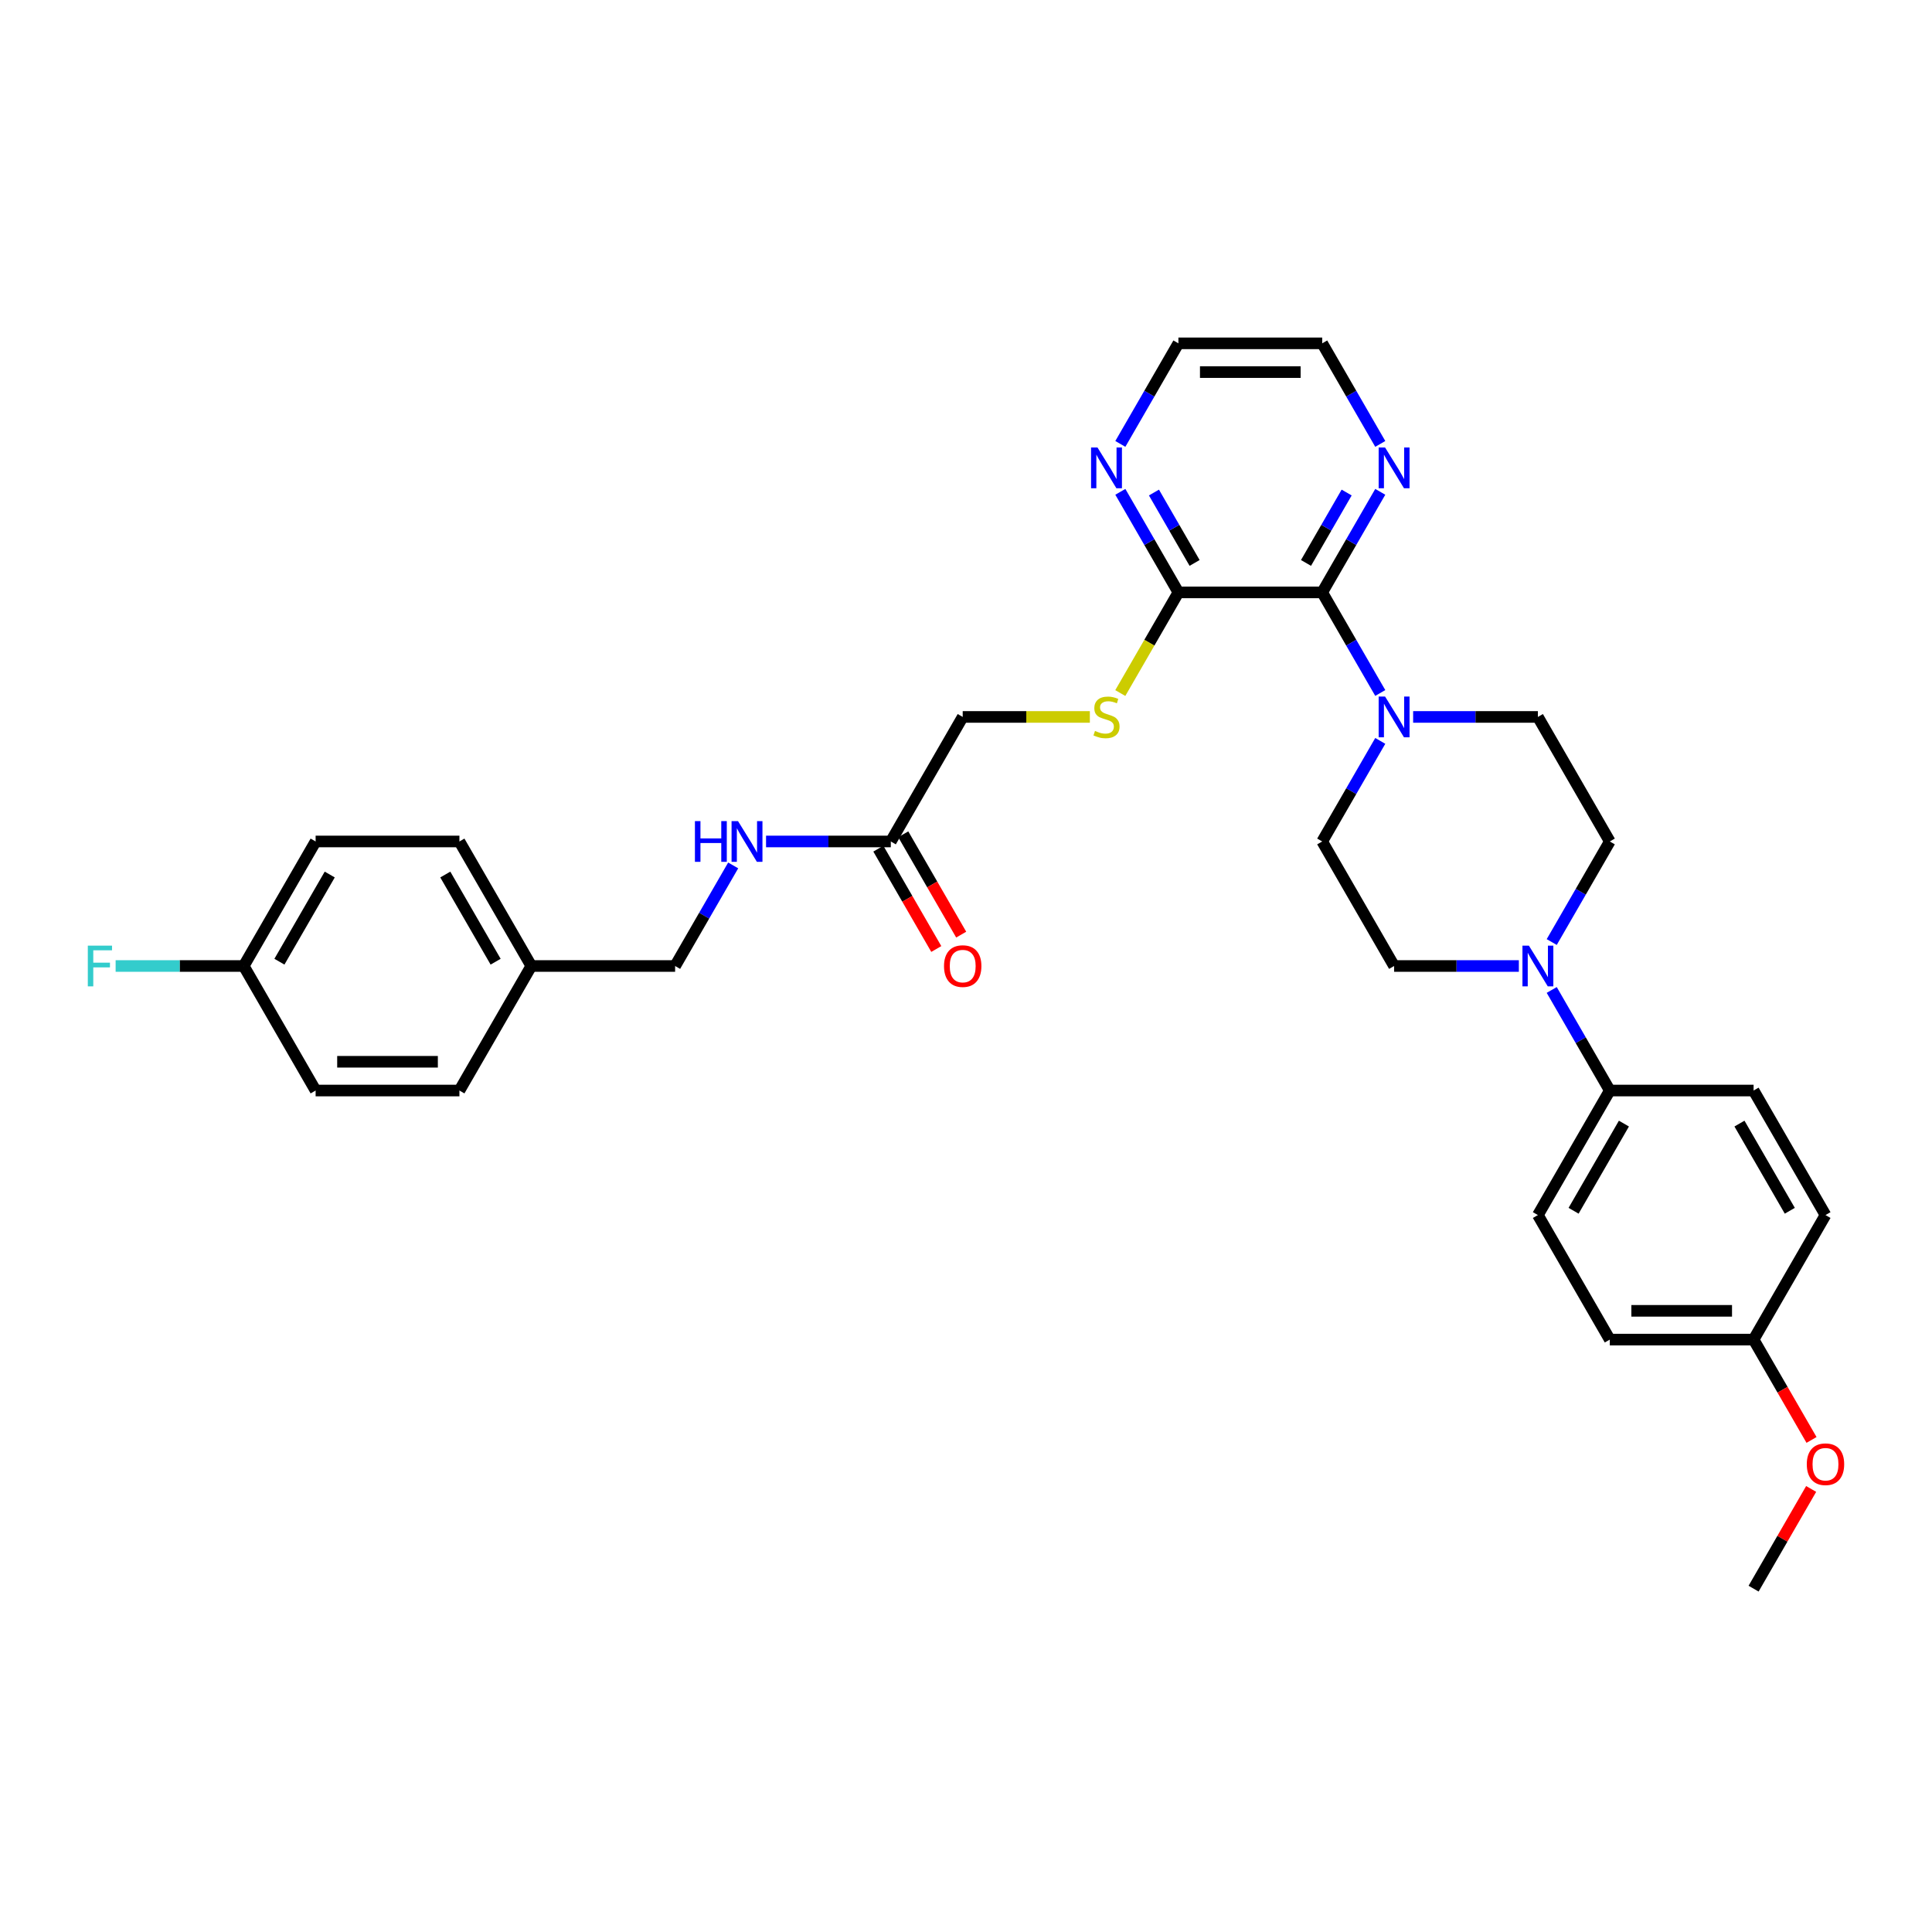 <?xml version='1.0' encoding='iso-8859-1'?>
<svg version='1.1' baseProfile='full'
              xmlns='http://www.w3.org/2000/svg'
                      xmlns:rdkit='http://www.rdkit.org/xml'
                      xmlns:xlink='http://www.w3.org/1999/xlink'
                  xml:space='preserve'
width='1000px' height='1000px' viewBox='0 0 1000 1000'>
<!-- END OF HEADER -->
<rect style='opacity:1.0;fill:#FFFFFF;stroke:none' width='1000' height='1000' x='0' y='0'> </rect>
<path class='bond-0' d='M 684.368,306.628 L 699.396,332.657' style='fill:none;fill-rule:evenodd;stroke:#000000;stroke-width:6px;stroke-linecap:butt;stroke-linejoin:miter;stroke-opacity:1' />
<path class='bond-0' d='M 699.396,332.657 L 714.424,358.685' style='fill:none;fill-rule:evenodd;stroke:#0000FF;stroke-width:6px;stroke-linecap:butt;stroke-linejoin:miter;stroke-opacity:1' />
<path class='bond-2' d='M 684.368,306.628 L 609.939,306.628' style='fill:none;fill-rule:evenodd;stroke:#000000;stroke-width:6px;stroke-linecap:butt;stroke-linejoin:miter;stroke-opacity:1' />
<path class='bond-4' d='M 684.368,306.628 L 699.396,280.599' style='fill:none;fill-rule:evenodd;stroke:#000000;stroke-width:6px;stroke-linecap:butt;stroke-linejoin:miter;stroke-opacity:1' />
<path class='bond-4' d='M 699.396,280.599 L 714.424,254.57' style='fill:none;fill-rule:evenodd;stroke:#0000FF;stroke-width:6px;stroke-linecap:butt;stroke-linejoin:miter;stroke-opacity:1' />
<path class='bond-4' d='M 675.985,291.376 L 686.504,273.156' style='fill:none;fill-rule:evenodd;stroke:#000000;stroke-width:6px;stroke-linecap:butt;stroke-linejoin:miter;stroke-opacity:1' />
<path class='bond-4' d='M 686.504,273.156 L 697.024,254.936' style='fill:none;fill-rule:evenodd;stroke:#0000FF;stroke-width:6px;stroke-linecap:butt;stroke-linejoin:miter;stroke-opacity:1' />
<path class='bond-8' d='M 714.424,383.485 L 699.396,409.514' style='fill:none;fill-rule:evenodd;stroke:#0000FF;stroke-width:6px;stroke-linecap:butt;stroke-linejoin:miter;stroke-opacity:1' />
<path class='bond-8' d='M 699.396,409.514 L 684.368,435.543' style='fill:none;fill-rule:evenodd;stroke:#000000;stroke-width:6px;stroke-linecap:butt;stroke-linejoin:miter;stroke-opacity:1' />
<path class='bond-9' d='M 731.437,371.085 L 763.724,371.085' style='fill:none;fill-rule:evenodd;stroke:#0000FF;stroke-width:6px;stroke-linecap:butt;stroke-linejoin:miter;stroke-opacity:1' />
<path class='bond-9' d='M 763.724,371.085 L 796.012,371.085' style='fill:none;fill-rule:evenodd;stroke:#000000;stroke-width:6px;stroke-linecap:butt;stroke-linejoin:miter;stroke-opacity:1' />
<path class='bond-1' d='M 803.171,487.6 L 818.198,461.571' style='fill:none;fill-rule:evenodd;stroke:#0000FF;stroke-width:6px;stroke-linecap:butt;stroke-linejoin:miter;stroke-opacity:1' />
<path class='bond-1' d='M 818.198,461.571 L 833.226,435.543' style='fill:none;fill-rule:evenodd;stroke:#000000;stroke-width:6px;stroke-linecap:butt;stroke-linejoin:miter;stroke-opacity:1' />
<path class='bond-6' d='M 803.171,512.4 L 818.198,538.429' style='fill:none;fill-rule:evenodd;stroke:#0000FF;stroke-width:6px;stroke-linecap:butt;stroke-linejoin:miter;stroke-opacity:1' />
<path class='bond-6' d='M 818.198,538.429 L 833.226,564.457' style='fill:none;fill-rule:evenodd;stroke:#000000;stroke-width:6px;stroke-linecap:butt;stroke-linejoin:miter;stroke-opacity:1' />
<path class='bond-33' d='M 786.157,500 L 753.87,500' style='fill:none;fill-rule:evenodd;stroke:#0000FF;stroke-width:6px;stroke-linecap:butt;stroke-linejoin:miter;stroke-opacity:1' />
<path class='bond-33' d='M 753.87,500 L 721.583,500' style='fill:none;fill-rule:evenodd;stroke:#000000;stroke-width:6px;stroke-linecap:butt;stroke-linejoin:miter;stroke-opacity:1' />
<path class='bond-3' d='M 609.939,306.628 L 594.903,332.671' style='fill:none;fill-rule:evenodd;stroke:#000000;stroke-width:6px;stroke-linecap:butt;stroke-linejoin:miter;stroke-opacity:1' />
<path class='bond-3' d='M 594.903,332.671 L 579.866,358.715' style='fill:none;fill-rule:evenodd;stroke:#CCCC00;stroke-width:6px;stroke-linecap:butt;stroke-linejoin:miter;stroke-opacity:1' />
<path class='bond-7' d='M 609.939,306.628 L 594.911,280.599' style='fill:none;fill-rule:evenodd;stroke:#000000;stroke-width:6px;stroke-linecap:butt;stroke-linejoin:miter;stroke-opacity:1' />
<path class='bond-7' d='M 594.911,280.599 L 579.884,254.57' style='fill:none;fill-rule:evenodd;stroke:#0000FF;stroke-width:6px;stroke-linecap:butt;stroke-linejoin:miter;stroke-opacity:1' />
<path class='bond-7' d='M 618.322,291.376 L 607.803,273.156' style='fill:none;fill-rule:evenodd;stroke:#000000;stroke-width:6px;stroke-linecap:butt;stroke-linejoin:miter;stroke-opacity:1' />
<path class='bond-7' d='M 607.803,273.156 L 597.283,254.936' style='fill:none;fill-rule:evenodd;stroke:#0000FF;stroke-width:6px;stroke-linecap:butt;stroke-linejoin:miter;stroke-opacity:1' />
<path class='bond-14' d='M 564.106,371.085 L 531.201,371.085' style='fill:none;fill-rule:evenodd;stroke:#CCCC00;stroke-width:6px;stroke-linecap:butt;stroke-linejoin:miter;stroke-opacity:1' />
<path class='bond-14' d='M 531.201,371.085 L 498.296,371.085' style='fill:none;fill-rule:evenodd;stroke:#000000;stroke-width:6px;stroke-linecap:butt;stroke-linejoin:miter;stroke-opacity:1' />
<path class='bond-29' d='M 714.424,229.77 L 699.396,203.742' style='fill:none;fill-rule:evenodd;stroke:#0000FF;stroke-width:6px;stroke-linecap:butt;stroke-linejoin:miter;stroke-opacity:1' />
<path class='bond-29' d='M 699.396,203.742 L 684.368,177.713' style='fill:none;fill-rule:evenodd;stroke:#000000;stroke-width:6px;stroke-linecap:butt;stroke-linejoin:miter;stroke-opacity:1' />
<path class='bond-5' d='M 461.081,435.543 L 498.296,371.085' style='fill:none;fill-rule:evenodd;stroke:#000000;stroke-width:6px;stroke-linecap:butt;stroke-linejoin:miter;stroke-opacity:1' />
<path class='bond-12' d='M 461.081,435.543 L 428.794,435.543' style='fill:none;fill-rule:evenodd;stroke:#000000;stroke-width:6px;stroke-linecap:butt;stroke-linejoin:miter;stroke-opacity:1' />
<path class='bond-12' d='M 428.794,435.543 L 396.506,435.543' style='fill:none;fill-rule:evenodd;stroke:#0000FF;stroke-width:6px;stroke-linecap:butt;stroke-linejoin:miter;stroke-opacity:1' />
<path class='bond-13' d='M 454.635,439.264 L 469.629,465.233' style='fill:none;fill-rule:evenodd;stroke:#000000;stroke-width:6px;stroke-linecap:butt;stroke-linejoin:miter;stroke-opacity:1' />
<path class='bond-13' d='M 469.629,465.233 L 484.622,491.202' style='fill:none;fill-rule:evenodd;stroke:#FF0000;stroke-width:6px;stroke-linecap:butt;stroke-linejoin:miter;stroke-opacity:1' />
<path class='bond-13' d='M 467.527,431.821 L 482.52,457.79' style='fill:none;fill-rule:evenodd;stroke:#000000;stroke-width:6px;stroke-linecap:butt;stroke-linejoin:miter;stroke-opacity:1' />
<path class='bond-13' d='M 482.52,457.79 L 497.513,483.76' style='fill:none;fill-rule:evenodd;stroke:#FF0000;stroke-width:6px;stroke-linecap:butt;stroke-linejoin:miter;stroke-opacity:1' />
<path class='bond-15' d='M 833.226,564.457 L 796.012,628.915' style='fill:none;fill-rule:evenodd;stroke:#000000;stroke-width:6px;stroke-linecap:butt;stroke-linejoin:miter;stroke-opacity:1' />
<path class='bond-15' d='M 840.535,581.569 L 814.485,626.689' style='fill:none;fill-rule:evenodd;stroke:#000000;stroke-width:6px;stroke-linecap:butt;stroke-linejoin:miter;stroke-opacity:1' />
<path class='bond-16' d='M 833.226,564.457 L 907.655,564.457' style='fill:none;fill-rule:evenodd;stroke:#000000;stroke-width:6px;stroke-linecap:butt;stroke-linejoin:miter;stroke-opacity:1' />
<path class='bond-32' d='M 579.884,229.77 L 594.911,203.742' style='fill:none;fill-rule:evenodd;stroke:#0000FF;stroke-width:6px;stroke-linecap:butt;stroke-linejoin:miter;stroke-opacity:1' />
<path class='bond-32' d='M 594.911,203.742 L 609.939,177.713' style='fill:none;fill-rule:evenodd;stroke:#000000;stroke-width:6px;stroke-linecap:butt;stroke-linejoin:miter;stroke-opacity:1' />
<path class='bond-11' d='M 684.368,435.543 L 721.583,500' style='fill:none;fill-rule:evenodd;stroke:#000000;stroke-width:6px;stroke-linecap:butt;stroke-linejoin:miter;stroke-opacity:1' />
<path class='bond-10' d='M 796.012,371.085 L 833.226,435.543' style='fill:none;fill-rule:evenodd;stroke:#000000;stroke-width:6px;stroke-linecap:butt;stroke-linejoin:miter;stroke-opacity:1' />
<path class='bond-17' d='M 379.493,447.942 L 364.465,473.971' style='fill:none;fill-rule:evenodd;stroke:#0000FF;stroke-width:6px;stroke-linecap:butt;stroke-linejoin:miter;stroke-opacity:1' />
<path class='bond-17' d='M 364.465,473.971 L 349.438,500' style='fill:none;fill-rule:evenodd;stroke:#000000;stroke-width:6px;stroke-linecap:butt;stroke-linejoin:miter;stroke-opacity:1' />
<path class='bond-21' d='M 796.012,628.915 L 833.226,693.372' style='fill:none;fill-rule:evenodd;stroke:#000000;stroke-width:6px;stroke-linecap:butt;stroke-linejoin:miter;stroke-opacity:1' />
<path class='bond-22' d='M 907.655,564.457 L 944.87,628.915' style='fill:none;fill-rule:evenodd;stroke:#000000;stroke-width:6px;stroke-linecap:butt;stroke-linejoin:miter;stroke-opacity:1' />
<path class='bond-22' d='M 900.346,581.569 L 926.396,626.689' style='fill:none;fill-rule:evenodd;stroke:#000000;stroke-width:6px;stroke-linecap:butt;stroke-linejoin:miter;stroke-opacity:1' />
<path class='bond-19' d='M 349.438,500 L 275.009,500' style='fill:none;fill-rule:evenodd;stroke:#000000;stroke-width:6px;stroke-linecap:butt;stroke-linejoin:miter;stroke-opacity:1' />
<path class='bond-18' d='M 126.15,500 L 163.365,435.543' style='fill:none;fill-rule:evenodd;stroke:#000000;stroke-width:6px;stroke-linecap:butt;stroke-linejoin:miter;stroke-opacity:1' />
<path class='bond-18' d='M 144.624,497.774 L 170.674,452.654' style='fill:none;fill-rule:evenodd;stroke:#000000;stroke-width:6px;stroke-linecap:butt;stroke-linejoin:miter;stroke-opacity:1' />
<path class='bond-23' d='M 126.15,500 L 93,500' style='fill:none;fill-rule:evenodd;stroke:#000000;stroke-width:6px;stroke-linecap:butt;stroke-linejoin:miter;stroke-opacity:1' />
<path class='bond-23' d='M 93,500 L 59.849,500' style='fill:none;fill-rule:evenodd;stroke:#33CCCC;stroke-width:6px;stroke-linecap:butt;stroke-linejoin:miter;stroke-opacity:1' />
<path class='bond-35' d='M 126.15,500 L 163.365,564.457' style='fill:none;fill-rule:evenodd;stroke:#000000;stroke-width:6px;stroke-linecap:butt;stroke-linejoin:miter;stroke-opacity:1' />
<path class='bond-26' d='M 275.009,500 L 237.794,564.457' style='fill:none;fill-rule:evenodd;stroke:#000000;stroke-width:6px;stroke-linecap:butt;stroke-linejoin:miter;stroke-opacity:1' />
<path class='bond-27' d='M 275.009,500 L 237.794,435.543' style='fill:none;fill-rule:evenodd;stroke:#000000;stroke-width:6px;stroke-linecap:butt;stroke-linejoin:miter;stroke-opacity:1' />
<path class='bond-27' d='M 256.535,497.774 L 230.485,452.654' style='fill:none;fill-rule:evenodd;stroke:#000000;stroke-width:6px;stroke-linecap:butt;stroke-linejoin:miter;stroke-opacity:1' />
<path class='bond-20' d='M 907.655,693.372 L 944.87,628.915' style='fill:none;fill-rule:evenodd;stroke:#000000;stroke-width:6px;stroke-linecap:butt;stroke-linejoin:miter;stroke-opacity:1' />
<path class='bond-28' d='M 907.655,693.372 L 922.649,719.341' style='fill:none;fill-rule:evenodd;stroke:#000000;stroke-width:6px;stroke-linecap:butt;stroke-linejoin:miter;stroke-opacity:1' />
<path class='bond-28' d='M 922.649,719.341 L 937.642,745.311' style='fill:none;fill-rule:evenodd;stroke:#FF0000;stroke-width:6px;stroke-linecap:butt;stroke-linejoin:miter;stroke-opacity:1' />
<path class='bond-34' d='M 907.655,693.372 L 833.226,693.372' style='fill:none;fill-rule:evenodd;stroke:#000000;stroke-width:6px;stroke-linecap:butt;stroke-linejoin:miter;stroke-opacity:1' />
<path class='bond-34' d='M 896.491,678.486 L 844.391,678.486' style='fill:none;fill-rule:evenodd;stroke:#000000;stroke-width:6px;stroke-linecap:butt;stroke-linejoin:miter;stroke-opacity:1' />
<path class='bond-24' d='M 163.365,564.457 L 237.794,564.457' style='fill:none;fill-rule:evenodd;stroke:#000000;stroke-width:6px;stroke-linecap:butt;stroke-linejoin:miter;stroke-opacity:1' />
<path class='bond-24' d='M 174.529,549.572 L 226.63,549.572' style='fill:none;fill-rule:evenodd;stroke:#000000;stroke-width:6px;stroke-linecap:butt;stroke-linejoin:miter;stroke-opacity:1' />
<path class='bond-25' d='M 163.365,435.543 L 237.794,435.543' style='fill:none;fill-rule:evenodd;stroke:#000000;stroke-width:6px;stroke-linecap:butt;stroke-linejoin:miter;stroke-opacity:1' />
<path class='bond-31' d='M 937.453,770.676 L 922.554,796.482' style='fill:none;fill-rule:evenodd;stroke:#FF0000;stroke-width:6px;stroke-linecap:butt;stroke-linejoin:miter;stroke-opacity:1' />
<path class='bond-31' d='M 922.554,796.482 L 907.655,822.287' style='fill:none;fill-rule:evenodd;stroke:#000000;stroke-width:6px;stroke-linecap:butt;stroke-linejoin:miter;stroke-opacity:1' />
<path class='bond-30' d='M 684.368,177.713 L 609.939,177.713' style='fill:none;fill-rule:evenodd;stroke:#000000;stroke-width:6px;stroke-linecap:butt;stroke-linejoin:miter;stroke-opacity:1' />
<path class='bond-30' d='M 673.204,192.599 L 621.103,192.599' style='fill:none;fill-rule:evenodd;stroke:#000000;stroke-width:6px;stroke-linecap:butt;stroke-linejoin:miter;stroke-opacity:1' />
<path  class='atom-1' d='M 716.923 360.546
L 723.83 371.71
Q 724.515 372.812, 725.617 374.807
Q 726.718 376.801, 726.778 376.92
L 726.778 360.546
L 729.576 360.546
L 729.576 381.624
L 726.688 381.624
L 719.275 369.418
Q 718.412 367.989, 717.489 366.351
Q 716.596 364.714, 716.328 364.208
L 716.328 381.624
L 713.589 381.624
L 713.589 360.546
L 716.923 360.546
' fill='#0000FF'/>
<path  class='atom-2' d='M 791.352 489.461
L 798.259 500.625
Q 798.944 501.727, 800.046 503.721
Q 801.147 505.716, 801.207 505.835
L 801.207 489.461
L 804.005 489.461
L 804.005 510.539
L 801.117 510.539
L 793.704 498.333
Q 792.841 496.904, 791.918 495.266
Q 791.025 493.629, 790.757 493.123
L 790.757 510.539
L 788.018 510.539
L 788.018 489.461
L 791.352 489.461
' fill='#0000FF'/>
<path  class='atom-4' d='M 566.77 378.32
Q 567.008 378.409, 567.991 378.826
Q 568.973 379.243, 570.045 379.511
Q 571.147 379.749, 572.218 379.749
Q 574.213 379.749, 575.374 378.796
Q 576.535 377.814, 576.535 376.117
Q 576.535 374.955, 575.94 374.241
Q 575.374 373.526, 574.481 373.139
Q 573.588 372.752, 572.099 372.306
Q 570.224 371.74, 569.092 371.204
Q 567.991 370.668, 567.187 369.537
Q 566.413 368.406, 566.413 366.5
Q 566.413 363.851, 568.199 362.213
Q 570.015 360.576, 573.588 360.576
Q 576.029 360.576, 578.798 361.737
L 578.113 364.029
Q 575.583 362.987, 573.677 362.987
Q 571.623 362.987, 570.492 363.851
Q 569.36 364.684, 569.39 366.143
Q 569.39 367.274, 569.956 367.959
Q 570.551 368.644, 571.385 369.031
Q 572.248 369.418, 573.677 369.865
Q 575.583 370.46, 576.714 371.055
Q 577.845 371.651, 578.649 372.871
Q 579.483 374.062, 579.483 376.117
Q 579.483 379.034, 577.518 380.612
Q 575.583 382.16, 572.338 382.16
Q 570.462 382.16, 569.033 381.743
Q 567.634 381.356, 565.966 380.672
L 566.77 378.32
' fill='#CCCC00'/>
<path  class='atom-5' d='M 716.923 231.631
L 723.83 242.796
Q 724.515 243.897, 725.617 245.892
Q 726.718 247.886, 726.778 248.006
L 726.778 231.631
L 729.576 231.631
L 729.576 252.709
L 726.688 252.709
L 719.275 240.503
Q 718.412 239.074, 717.489 237.437
Q 716.596 235.799, 716.328 235.293
L 716.328 252.709
L 713.589 252.709
L 713.589 231.631
L 716.923 231.631
' fill='#0000FF'/>
<path  class='atom-8' d='M 568.065 231.631
L 574.972 242.796
Q 575.657 243.897, 576.759 245.892
Q 577.86 247.886, 577.92 248.006
L 577.92 231.631
L 580.718 231.631
L 580.718 252.709
L 577.83 252.709
L 570.417 240.503
Q 569.554 239.074, 568.631 237.437
Q 567.738 235.799, 567.47 235.293
L 567.47 252.709
L 564.731 252.709
L 564.731 231.631
L 568.065 231.631
' fill='#0000FF'/>
<path  class='atom-13' d='M 359.694 425.003
L 362.552 425.003
L 362.552 433.965
L 373.329 433.965
L 373.329 425.003
L 376.187 425.003
L 376.187 446.082
L 373.329 446.082
L 373.329 436.346
L 362.552 436.346
L 362.552 446.082
L 359.694 446.082
L 359.694 425.003
' fill='#0000FF'/>
<path  class='atom-13' d='M 381.993 425.003
L 388.9 436.168
Q 389.585 437.269, 390.686 439.264
Q 391.788 441.259, 391.847 441.378
L 391.847 425.003
L 394.646 425.003
L 394.646 446.082
L 391.758 446.082
L 384.345 433.875
Q 383.481 432.446, 382.558 430.809
Q 381.665 429.171, 381.397 428.665
L 381.397 446.082
L 378.658 446.082
L 378.658 425.003
L 381.993 425.003
' fill='#0000FF'/>
<path  class='atom-14' d='M 488.62 500.06
Q 488.62 494.998, 491.121 492.17
Q 493.621 489.342, 498.296 489.342
Q 502.97 489.342, 505.471 492.17
Q 507.971 494.998, 507.971 500.06
Q 507.971 505.18, 505.441 508.098
Q 502.91 510.986, 498.296 510.986
Q 493.651 510.986, 491.121 508.098
Q 488.62 505.21, 488.62 500.06
M 498.296 508.604
Q 501.511 508.604, 503.238 506.46
Q 504.994 504.287, 504.994 500.06
Q 504.994 495.921, 503.238 493.837
Q 501.511 491.723, 498.296 491.723
Q 495.08 491.723, 493.324 493.808
Q 491.597 495.892, 491.597 500.06
Q 491.597 504.317, 493.324 506.46
Q 495.08 508.604, 498.296 508.604
' fill='#FF0000'/>
<path  class='atom-24' d='M 45.455 489.461
L 57.988 489.461
L 57.988 491.872
L 48.283 491.872
L 48.283 498.273
L 56.917 498.273
L 56.917 500.715
L 48.283 500.715
L 48.283 510.539
L 45.455 510.539
L 45.455 489.461
' fill='#33CCCC'/>
<path  class='atom-29' d='M 935.194 757.889
Q 935.194 752.828, 937.695 750
Q 940.196 747.171, 944.87 747.171
Q 949.544 747.171, 952.045 750
Q 954.545 752.828, 954.545 757.889
Q 954.545 763.01, 952.015 765.928
Q 949.484 768.815, 944.87 768.815
Q 940.225 768.815, 937.695 765.928
Q 935.194 763.04, 935.194 757.889
M 944.87 766.434
Q 948.085 766.434, 949.812 764.29
Q 951.568 762.117, 951.568 757.889
Q 951.568 753.751, 949.812 751.667
Q 948.085 749.553, 944.87 749.553
Q 941.654 749.553, 939.898 751.637
Q 938.171 753.721, 938.171 757.889
Q 938.171 762.147, 939.898 764.29
Q 941.654 766.434, 944.87 766.434
' fill='#FF0000'/>
</svg>
